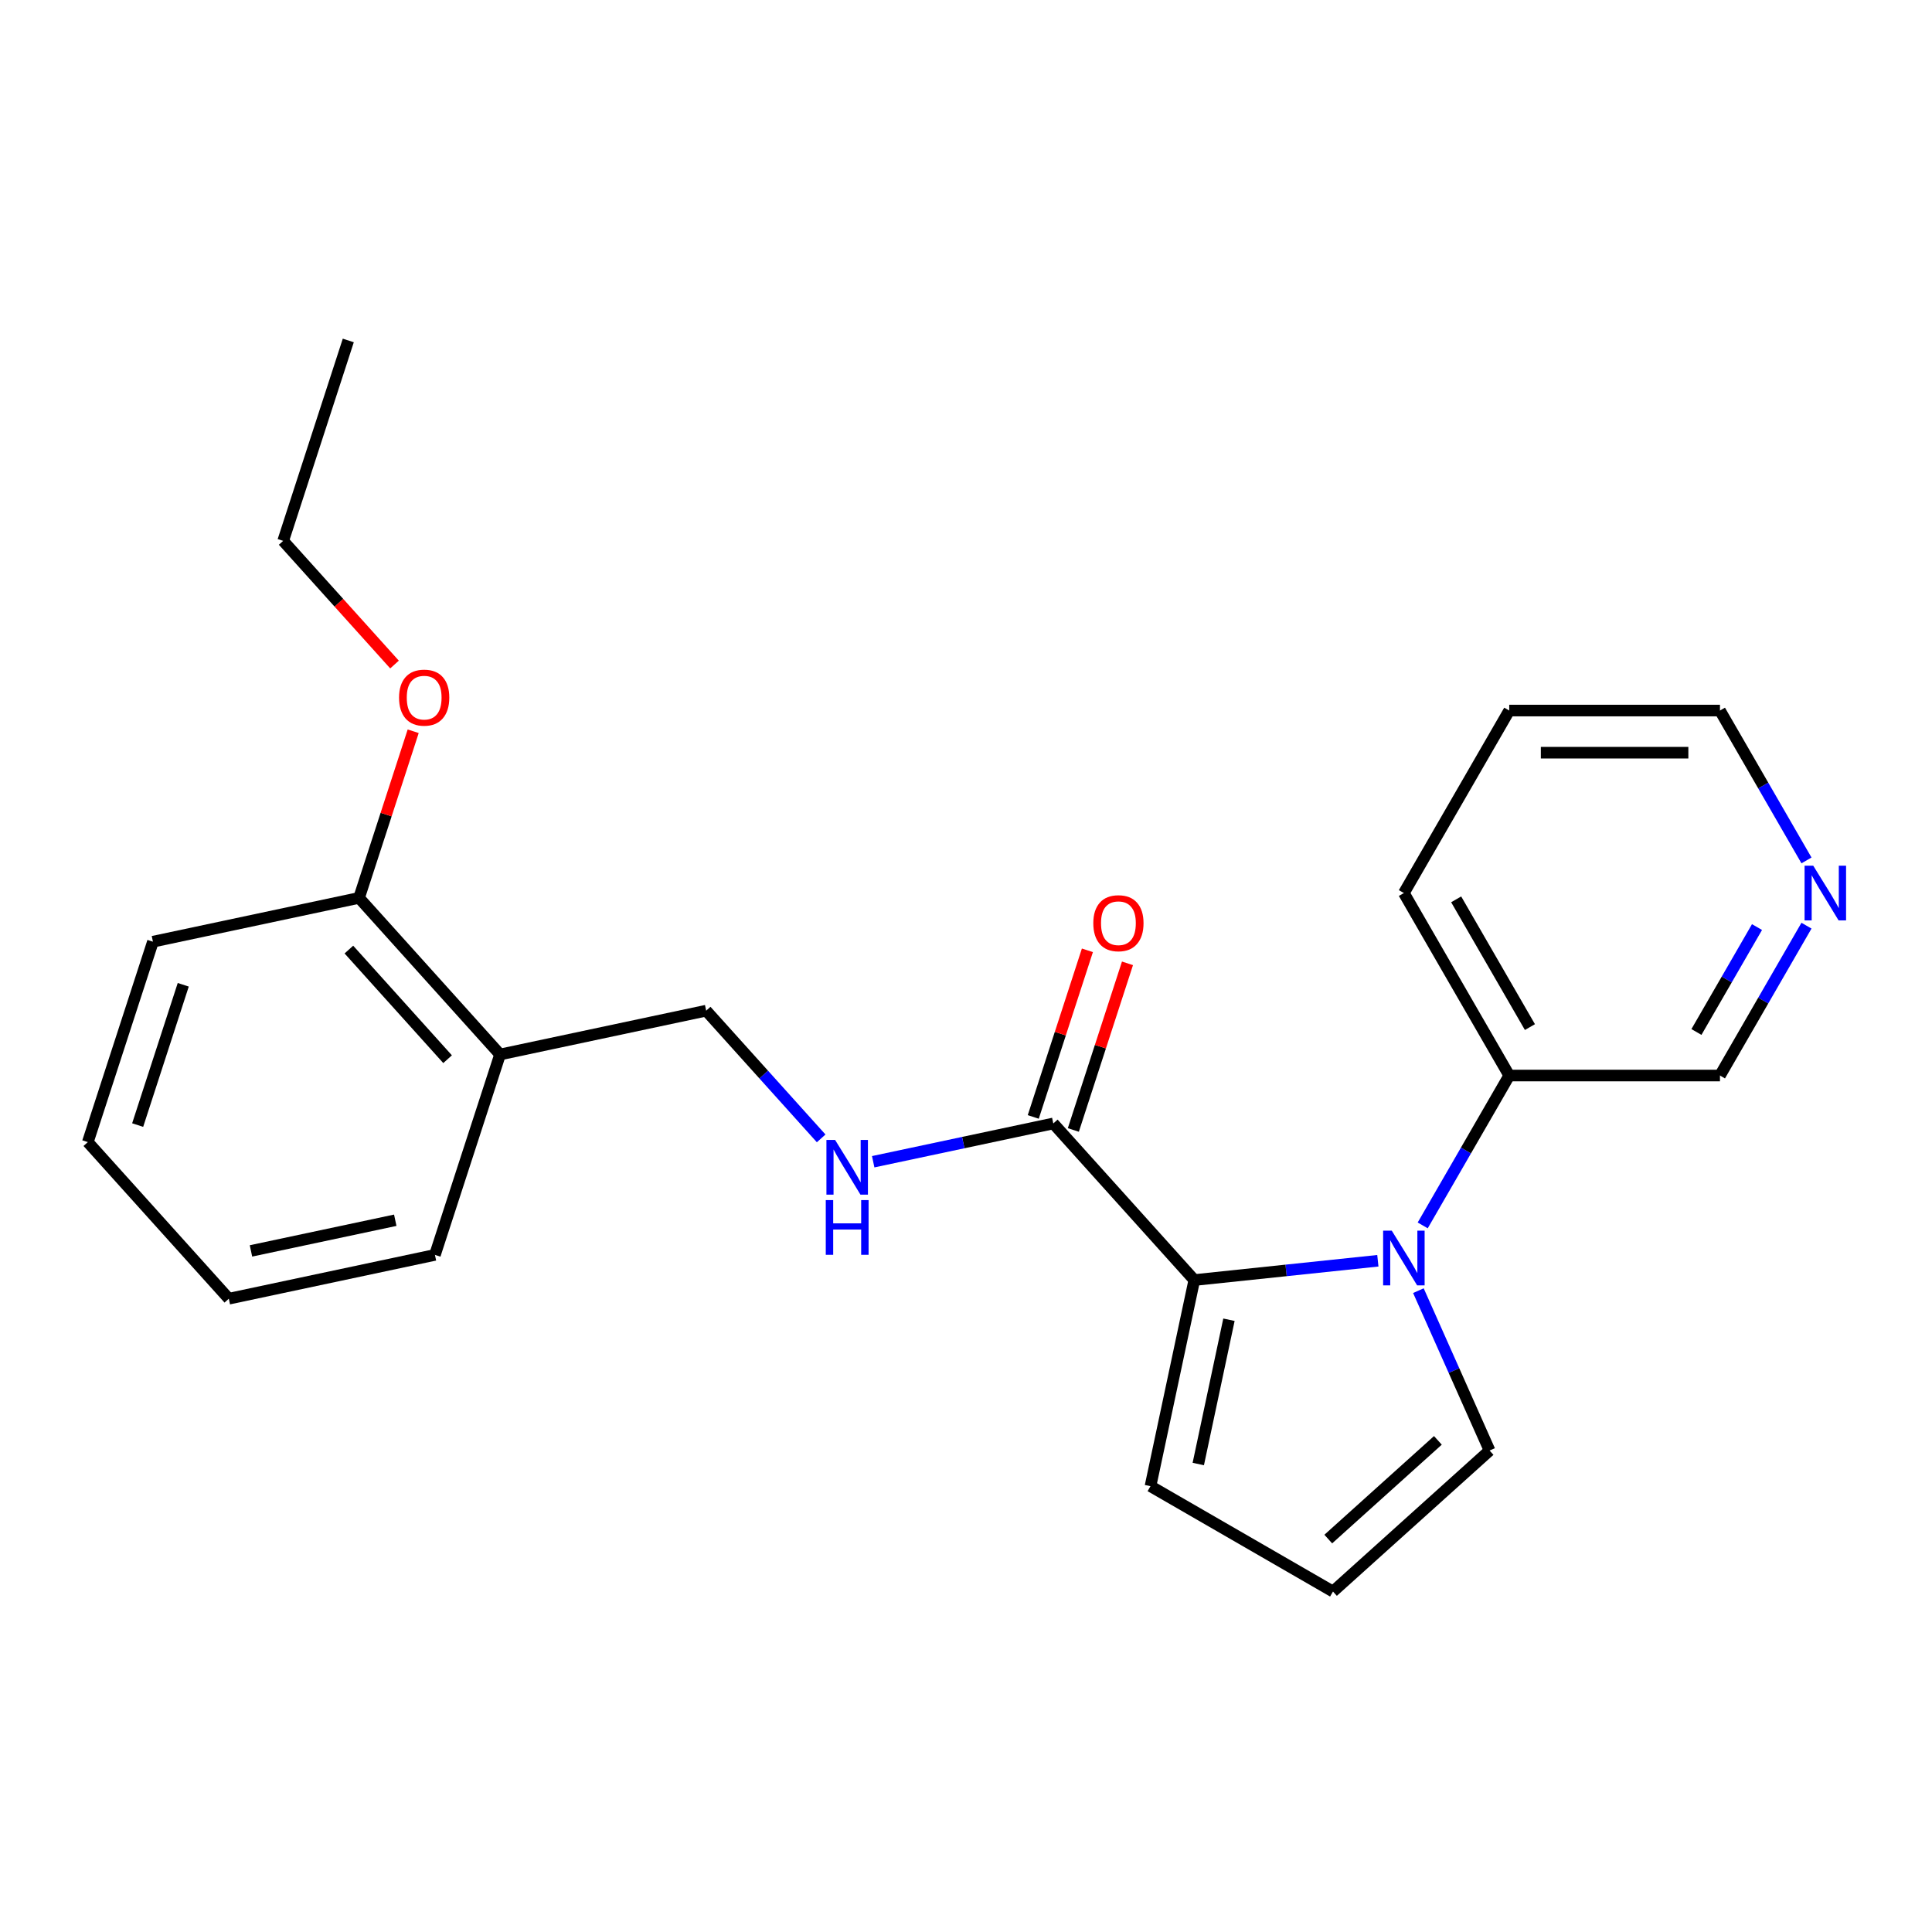 <?xml version='1.0' encoding='iso-8859-1'?>
<svg version='1.1' baseProfile='full'
              xmlns='http://www.w3.org/2000/svg'
                      xmlns:rdkit='http://www.rdkit.org/xml'
                      xmlns:xlink='http://www.w3.org/1999/xlink'
                  xml:space='preserve'
width='1000px' height='1000px' viewBox='0 0 1000 1000'>
<!-- END OF HEADER -->
<rect style='opacity:1.0;fill:#FFFFFF;stroke:none' width='1000' height='1000' x='0' y='0'> </rect>
<path class='bond-0' d='M 713.175,652.569 L 665.672,657.562' style='fill:none;fill-rule:evenodd;stroke:#0000FF;stroke-width:6px;stroke-linecap:butt;stroke-linejoin:miter;stroke-opacity:1' />
<path class='bond-0' d='M 665.672,657.562 L 618.168,662.555' style='fill:none;fill-rule:evenodd;stroke:#000000;stroke-width:6px;stroke-linecap:butt;stroke-linejoin:miter;stroke-opacity:1' />
<path class='bond-3' d='M 734.16,668.04 L 752.582,709.418' style='fill:none;fill-rule:evenodd;stroke:#0000FF;stroke-width:6px;stroke-linecap:butt;stroke-linejoin:miter;stroke-opacity:1' />
<path class='bond-3' d='M 752.582,709.418 L 771.005,750.795' style='fill:none;fill-rule:evenodd;stroke:#000000;stroke-width:6px;stroke-linecap:butt;stroke-linejoin:miter;stroke-opacity:1' />
<path class='bond-6' d='M 736.391,634.267 L 758.784,595.481' style='fill:none;fill-rule:evenodd;stroke:#0000FF;stroke-width:6px;stroke-linecap:butt;stroke-linejoin:miter;stroke-opacity:1' />
<path class='bond-6' d='M 758.784,595.481 L 781.177,556.696' style='fill:none;fill-rule:evenodd;stroke:#000000;stroke-width:6px;stroke-linecap:butt;stroke-linejoin:miter;stroke-opacity:1' />
<path class='bond-1' d='M 618.168,662.555 L 545.186,581.499' style='fill:none;fill-rule:evenodd;stroke:#000000;stroke-width:6px;stroke-linecap:butt;stroke-linejoin:miter;stroke-opacity:1' />
<path class='bond-4' d='M 618.168,662.555 L 595.491,769.242' style='fill:none;fill-rule:evenodd;stroke:#000000;stroke-width:6px;stroke-linecap:butt;stroke-linejoin:miter;stroke-opacity:1' />
<path class='bond-4' d='M 636.104,683.093 L 620.23,757.774' style='fill:none;fill-rule:evenodd;stroke:#000000;stroke-width:6px;stroke-linecap:butt;stroke-linejoin:miter;stroke-opacity:1' />
<path class='bond-2' d='M 545.186,581.499 L 498.576,591.407' style='fill:none;fill-rule:evenodd;stroke:#000000;stroke-width:6px;stroke-linecap:butt;stroke-linejoin:miter;stroke-opacity:1' />
<path class='bond-2' d='M 498.576,591.407 L 451.965,601.314' style='fill:none;fill-rule:evenodd;stroke:#0000FF;stroke-width:6px;stroke-linecap:butt;stroke-linejoin:miter;stroke-opacity:1' />
<path class='bond-9' d='M 555.559,584.87 L 569.571,541.747' style='fill:none;fill-rule:evenodd;stroke:#000000;stroke-width:6px;stroke-linecap:butt;stroke-linejoin:miter;stroke-opacity:1' />
<path class='bond-9' d='M 569.571,541.747 L 583.582,498.624' style='fill:none;fill-rule:evenodd;stroke:#FF0000;stroke-width:6px;stroke-linecap:butt;stroke-linejoin:miter;stroke-opacity:1' />
<path class='bond-9' d='M 534.813,578.129 L 548.824,535.006' style='fill:none;fill-rule:evenodd;stroke:#000000;stroke-width:6px;stroke-linecap:butt;stroke-linejoin:miter;stroke-opacity:1' />
<path class='bond-9' d='M 548.824,535.006 L 562.836,491.883' style='fill:none;fill-rule:evenodd;stroke:#FF0000;stroke-width:6px;stroke-linecap:butt;stroke-linejoin:miter;stroke-opacity:1' />
<path class='bond-8' d='M 425.032,589.22 L 395.274,556.171' style='fill:none;fill-rule:evenodd;stroke:#0000FF;stroke-width:6px;stroke-linecap:butt;stroke-linejoin:miter;stroke-opacity:1' />
<path class='bond-8' d='M 395.274,556.171 L 365.516,523.121' style='fill:none;fill-rule:evenodd;stroke:#000000;stroke-width:6px;stroke-linecap:butt;stroke-linejoin:miter;stroke-opacity:1' />
<path class='bond-7' d='M 771.005,750.795 L 689.949,823.777' style='fill:none;fill-rule:evenodd;stroke:#000000;stroke-width:6px;stroke-linecap:butt;stroke-linejoin:miter;stroke-opacity:1' />
<path class='bond-7' d='M 744.25,745.531 L 687.511,796.619' style='fill:none;fill-rule:evenodd;stroke:#000000;stroke-width:6px;stroke-linecap:butt;stroke-linejoin:miter;stroke-opacity:1' />
<path class='bond-23' d='M 595.491,769.242 L 689.949,823.777' style='fill:none;fill-rule:evenodd;stroke:#000000;stroke-width:6px;stroke-linecap:butt;stroke-linejoin:miter;stroke-opacity:1' />
<path class='bond-5' d='M 258.829,545.798 L 365.516,523.121' style='fill:none;fill-rule:evenodd;stroke:#000000;stroke-width:6px;stroke-linecap:butt;stroke-linejoin:miter;stroke-opacity:1' />
<path class='bond-11' d='M 258.829,545.798 L 185.846,464.743' style='fill:none;fill-rule:evenodd;stroke:#000000;stroke-width:6px;stroke-linecap:butt;stroke-linejoin:miter;stroke-opacity:1' />
<path class='bond-11' d='M 231.671,548.236 L 180.583,491.498' style='fill:none;fill-rule:evenodd;stroke:#000000;stroke-width:6px;stroke-linecap:butt;stroke-linejoin:miter;stroke-opacity:1' />
<path class='bond-14' d='M 258.829,545.798 L 225.124,649.531' style='fill:none;fill-rule:evenodd;stroke:#000000;stroke-width:6px;stroke-linecap:butt;stroke-linejoin:miter;stroke-opacity:1' />
<path class='bond-13' d='M 781.177,556.696 L 890.248,556.696' style='fill:none;fill-rule:evenodd;stroke:#000000;stroke-width:6px;stroke-linecap:butt;stroke-linejoin:miter;stroke-opacity:1' />
<path class='bond-16' d='M 781.177,556.696 L 726.642,462.238' style='fill:none;fill-rule:evenodd;stroke:#000000;stroke-width:6px;stroke-linecap:butt;stroke-linejoin:miter;stroke-opacity:1' />
<path class='bond-16' d='M 791.888,531.62 L 753.713,465.499' style='fill:none;fill-rule:evenodd;stroke:#000000;stroke-width:6px;stroke-linecap:butt;stroke-linejoin:miter;stroke-opacity:1' />
<path class='bond-10' d='M 935.033,479.124 L 912.64,517.91' style='fill:none;fill-rule:evenodd;stroke:#0000FF;stroke-width:6px;stroke-linecap:butt;stroke-linejoin:miter;stroke-opacity:1' />
<path class='bond-10' d='M 912.64,517.91 L 890.248,556.696' style='fill:none;fill-rule:evenodd;stroke:#000000;stroke-width:6px;stroke-linecap:butt;stroke-linejoin:miter;stroke-opacity:1' />
<path class='bond-10' d='M 909.424,479.853 L 893.749,507.003' style='fill:none;fill-rule:evenodd;stroke:#0000FF;stroke-width:6px;stroke-linecap:butt;stroke-linejoin:miter;stroke-opacity:1' />
<path class='bond-10' d='M 893.749,507.003 L 878.074,534.153' style='fill:none;fill-rule:evenodd;stroke:#000000;stroke-width:6px;stroke-linecap:butt;stroke-linejoin:miter;stroke-opacity:1' />
<path class='bond-24' d='M 935.033,445.351 L 912.64,406.565' style='fill:none;fill-rule:evenodd;stroke:#0000FF;stroke-width:6px;stroke-linecap:butt;stroke-linejoin:miter;stroke-opacity:1' />
<path class='bond-24' d='M 912.64,406.565 L 890.248,367.78' style='fill:none;fill-rule:evenodd;stroke:#000000;stroke-width:6px;stroke-linecap:butt;stroke-linejoin:miter;stroke-opacity:1' />
<path class='bond-12' d='M 185.846,464.743 L 199.858,421.62' style='fill:none;fill-rule:evenodd;stroke:#000000;stroke-width:6px;stroke-linecap:butt;stroke-linejoin:miter;stroke-opacity:1' />
<path class='bond-12' d='M 199.858,421.62 L 213.869,378.497' style='fill:none;fill-rule:evenodd;stroke:#FF0000;stroke-width:6px;stroke-linecap:butt;stroke-linejoin:miter;stroke-opacity:1' />
<path class='bond-17' d='M 185.846,464.743 L 79.159,487.42' style='fill:none;fill-rule:evenodd;stroke:#000000;stroke-width:6px;stroke-linecap:butt;stroke-linejoin:miter;stroke-opacity:1' />
<path class='bond-18' d='M 204.202,343.964 L 175.385,311.959' style='fill:none;fill-rule:evenodd;stroke:#FF0000;stroke-width:6px;stroke-linecap:butt;stroke-linejoin:miter;stroke-opacity:1' />
<path class='bond-18' d='M 175.385,311.959 L 146.569,279.955' style='fill:none;fill-rule:evenodd;stroke:#000000;stroke-width:6px;stroke-linecap:butt;stroke-linejoin:miter;stroke-opacity:1' />
<path class='bond-21' d='M 225.124,649.531 L 118.437,672.208' style='fill:none;fill-rule:evenodd;stroke:#000000;stroke-width:6px;stroke-linecap:butt;stroke-linejoin:miter;stroke-opacity:1' />
<path class='bond-21' d='M 204.586,631.595 L 129.905,647.469' style='fill:none;fill-rule:evenodd;stroke:#000000;stroke-width:6px;stroke-linecap:butt;stroke-linejoin:miter;stroke-opacity:1' />
<path class='bond-15' d='M 890.248,367.78 L 781.177,367.78' style='fill:none;fill-rule:evenodd;stroke:#000000;stroke-width:6px;stroke-linecap:butt;stroke-linejoin:miter;stroke-opacity:1' />
<path class='bond-15' d='M 873.887,389.594 L 797.538,389.594' style='fill:none;fill-rule:evenodd;stroke:#000000;stroke-width:6px;stroke-linecap:butt;stroke-linejoin:miter;stroke-opacity:1' />
<path class='bond-19' d='M 726.642,462.238 L 781.177,367.78' style='fill:none;fill-rule:evenodd;stroke:#000000;stroke-width:6px;stroke-linecap:butt;stroke-linejoin:miter;stroke-opacity:1' />
<path class='bond-25' d='M 79.159,487.42 L 45.455,591.152' style='fill:none;fill-rule:evenodd;stroke:#000000;stroke-width:6px;stroke-linecap:butt;stroke-linejoin:miter;stroke-opacity:1' />
<path class='bond-25' d='M 94.85,509.721 L 71.257,582.333' style='fill:none;fill-rule:evenodd;stroke:#000000;stroke-width:6px;stroke-linecap:butt;stroke-linejoin:miter;stroke-opacity:1' />
<path class='bond-20' d='M 146.569,279.955 L 180.273,176.223' style='fill:none;fill-rule:evenodd;stroke:#000000;stroke-width:6px;stroke-linecap:butt;stroke-linejoin:miter;stroke-opacity:1' />
<path class='bond-22' d='M 118.437,672.208 L 45.455,591.152' style='fill:none;fill-rule:evenodd;stroke:#000000;stroke-width:6px;stroke-linecap:butt;stroke-linejoin:miter;stroke-opacity:1' />
<path  class='atom-0' d='M 720.382 636.994
L 729.662 651.994
Q 730.582 653.474, 732.062 656.154
Q 733.542 658.834, 733.622 658.994
L 733.622 636.994
L 737.382 636.994
L 737.382 665.314
L 733.502 665.314
L 723.542 648.914
Q 722.382 646.994, 721.142 644.794
Q 719.942 642.594, 719.582 641.914
L 719.582 665.314
L 715.902 665.314
L 715.902 636.994
L 720.382 636.994
' fill='#0000FF'/>
<path  class='atom-3' d='M 432.239 590.016
L 441.519 605.016
Q 442.439 606.496, 443.919 609.176
Q 445.399 611.856, 445.479 612.016
L 445.479 590.016
L 449.239 590.016
L 449.239 618.336
L 445.359 618.336
L 435.399 601.936
Q 434.239 600.016, 432.999 597.816
Q 431.799 595.616, 431.439 594.936
L 431.439 618.336
L 427.759 618.336
L 427.759 590.016
L 432.239 590.016
' fill='#0000FF'/>
<path  class='atom-3' d='M 427.419 621.168
L 431.259 621.168
L 431.259 633.208
L 445.739 633.208
L 445.739 621.168
L 449.579 621.168
L 449.579 649.488
L 445.739 649.488
L 445.739 636.408
L 431.259 636.408
L 431.259 649.488
L 427.419 649.488
L 427.419 621.168
' fill='#0000FF'/>
<path  class='atom-10' d='M 565.891 477.847
Q 565.891 471.047, 569.251 467.247
Q 572.611 463.447, 578.891 463.447
Q 585.171 463.447, 588.531 467.247
Q 591.891 471.047, 591.891 477.847
Q 591.891 484.727, 588.491 488.647
Q 585.091 492.527, 578.891 492.527
Q 572.651 492.527, 569.251 488.647
Q 565.891 484.767, 565.891 477.847
M 578.891 489.327
Q 583.211 489.327, 585.531 486.447
Q 587.891 483.527, 587.891 477.847
Q 587.891 472.287, 585.531 469.487
Q 583.211 466.647, 578.891 466.647
Q 574.571 466.647, 572.211 469.447
Q 569.891 472.247, 569.891 477.847
Q 569.891 483.567, 572.211 486.447
Q 574.571 489.327, 578.891 489.327
' fill='#FF0000'/>
<path  class='atom-11' d='M 938.523 448.078
L 947.803 463.078
Q 948.723 464.558, 950.203 467.238
Q 951.683 469.918, 951.763 470.078
L 951.763 448.078
L 955.523 448.078
L 955.523 476.398
L 951.643 476.398
L 941.683 459.998
Q 940.523 458.078, 939.283 455.878
Q 938.083 453.678, 937.723 452.998
L 937.723 476.398
L 934.043 476.398
L 934.043 448.078
L 938.523 448.078
' fill='#0000FF'/>
<path  class='atom-13' d='M 206.551 361.09
Q 206.551 354.29, 209.911 350.49
Q 213.271 346.69, 219.551 346.69
Q 225.831 346.69, 229.191 350.49
Q 232.551 354.29, 232.551 361.09
Q 232.551 367.97, 229.151 371.89
Q 225.751 375.77, 219.551 375.77
Q 213.311 375.77, 209.911 371.89
Q 206.551 368.01, 206.551 361.09
M 219.551 372.57
Q 223.871 372.57, 226.191 369.69
Q 228.551 366.77, 228.551 361.09
Q 228.551 355.53, 226.191 352.73
Q 223.871 349.89, 219.551 349.89
Q 215.231 349.89, 212.871 352.69
Q 210.551 355.49, 210.551 361.09
Q 210.551 366.81, 212.871 369.69
Q 215.231 372.57, 219.551 372.57
' fill='#FF0000'/>
</svg>
